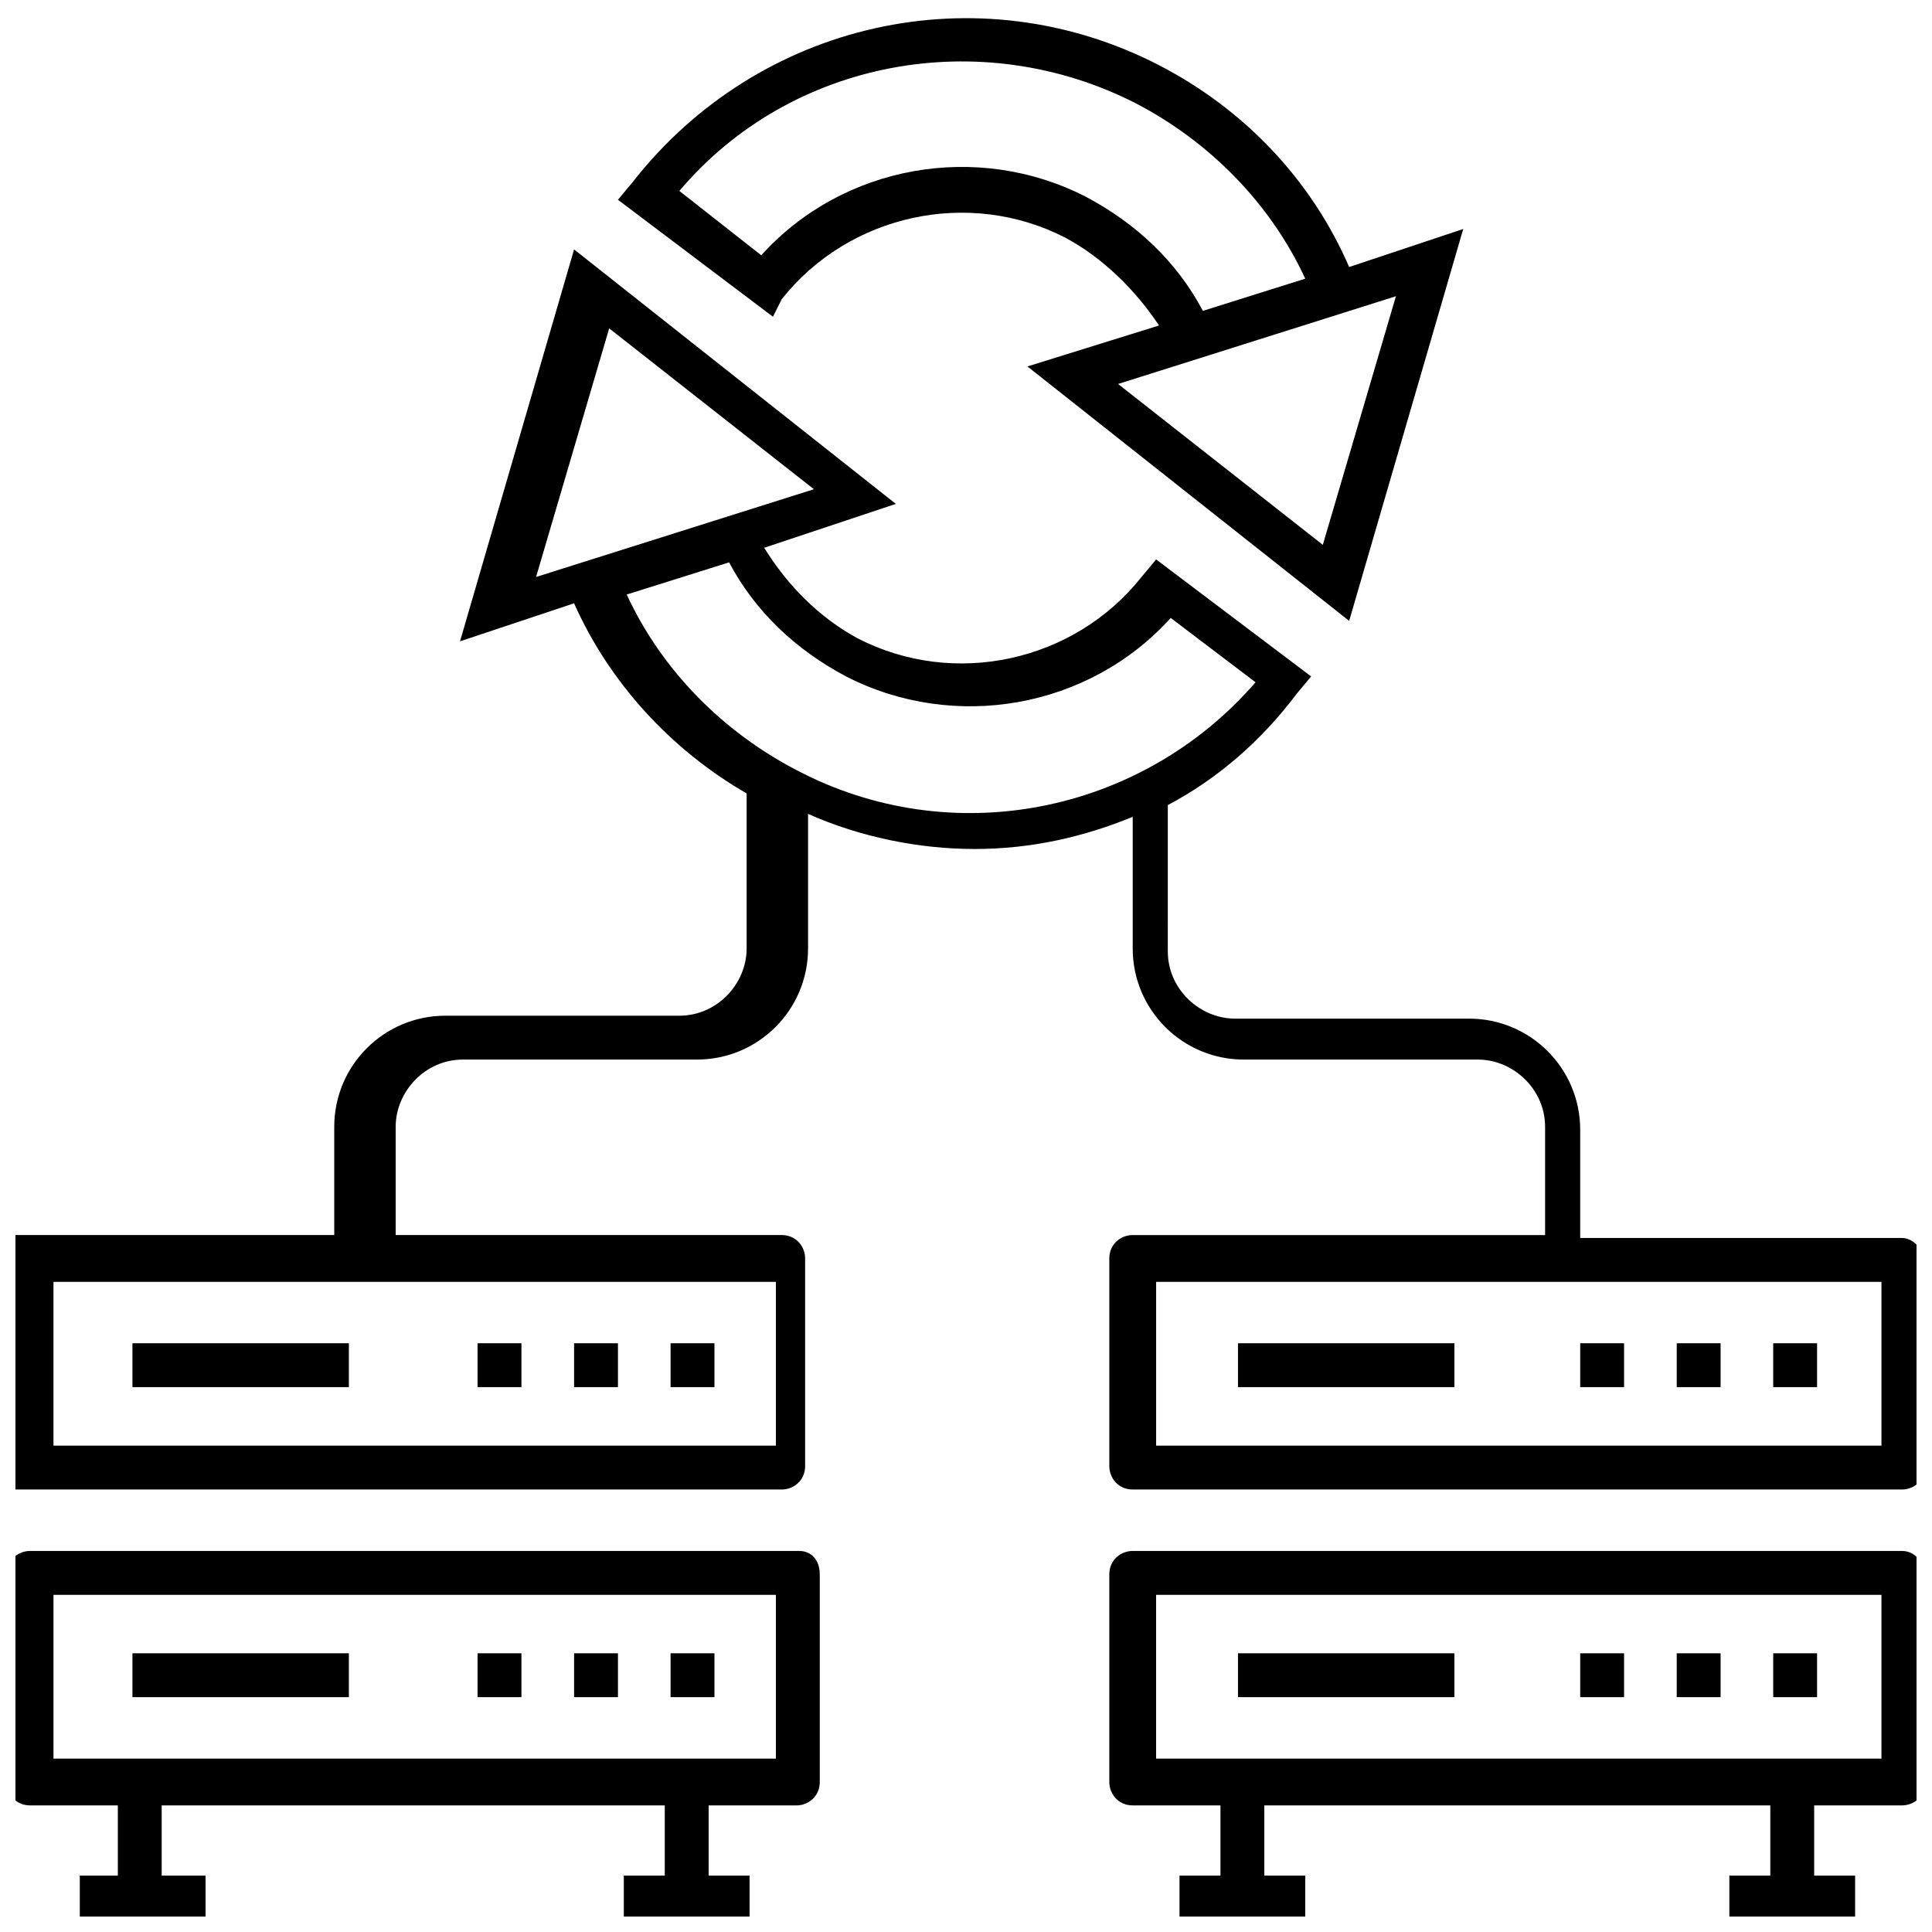 <?xml version="1.0" encoding="UTF-8"?>
<!-- Uploaded to: SVG Repo, www.svgrepo.com, Generator: SVG Repo Mixer Tools -->
<svg width="800px" height="800px" version="1.1" viewBox="144 144 512 512" xmlns="http://www.w3.org/2000/svg">
 <defs>
  <clipPath id="d">
   <path d="m148.09 555h213.91v96.902h-213.91z"/>
  </clipPath>
  <clipPath id="c">
   <path d="m148.09 210h503.81v329h-503.81z"/>
  </clipPath>
  <clipPath id="b">
   <path d="m437 555h214.9v96.902h-214.9z"/>
  </clipPath>
  <clipPath id="a">
   <path d="m307 148.09h225v160.91h-225z"/>
  </clipPath>
 </defs>
 <path d="m270.56 499.98h11.625v11.625h-11.625z"/>
 <path d="m296.14 499.98h11.625v11.625h-11.625z"/>
 <path d="m321.71 499.98h11.625v11.625h-11.625z"/>
 <path d="m179.1 499.98h57.355v11.625h-57.355z"/>
 <g clip-path="url(#d)">
  <path d="m355.82 555.02h-203.85c-3.102 0-6.199 2.324-6.199 6.199v55.031c0 3.102 2.324 6.199 6.199 6.199h23.254v18.602l-10.078 0.004v11.625h33.328v-11.625h-11.625v-18.602h133.32v18.602h-10.852v11.625h33.328v-11.625h-10.852v-18.602h23.254c3.102 0 6.199-2.324 6.199-6.199v-55.031c0-3.875-2.324-6.203-5.426-6.203zm-6.199 55.031h-191.45v-43.402h191.45z"/>
 </g>
 <path d="m321.71 582.14h11.625v11.625h-11.625z"/>
 <path d="m296.14 582.14h11.625v11.625h-11.625z"/>
 <path d="m270.56 582.14h11.625v11.625h-11.625z"/>
 <path d="m179.1 582.14h57.355v11.625h-57.355z"/>
 <g clip-path="url(#c)">
  <path d="m648.03 472.08h-85.262v-28.68c0-16.277-13.176-29.453-29.453-29.453h-62.008c-9.301 0-17.828-7.75-17.828-17.828l0.004-38.754c13.176-6.977 24.805-17.051 34.105-29.453l3.875-4.652-41.078-31.004-3.875 4.652c-17.828 22.477-49.605 29.453-75.184 16.277-10.078-5.426-18.602-13.953-24.805-24.027l34.879-11.625-85.262-67.434-30.23 103.86 30.23-10.078c9.301 20.926 25.578 38.754 45.73 50.383v41.078c0 9.301-7.75 17.828-17.828 17.828h-62.008c-16.277 0-29.453 13.176-29.453 29.453v28.68h-85.262c-3.102 0-6.199 2.324-6.199 6.199v55.031c0 3.102 2.324 6.199 6.199 6.199h203.85c3.102 0 6.199-2.324 6.199-6.199v-55.031c0-3.102-2.324-6.199-6.199-6.199h-102.31v-28.68c0-9.301 7.75-17.828 17.828-17.828h62.008c16.277 0 29.453-13.176 29.453-29.453v-35.652c13.953 6.199 29.453 9.301 44.18 9.301 14.727 0 28.68-3.102 41.855-8.527v34.879c0 16.277 13.176 29.453 29.453 29.453h62.008c9.301 0 17.828 7.75 17.828 17.828v28.68h-109.29c-3.102 0-6.199 2.324-6.199 6.199v55.031c0 3.102 2.324 6.199 6.199 6.199h203.85c3.102 0 6.199-2.324 6.199-6.199v-55.031c-0.773-2.324-3.098-5.426-6.199-5.426zm-298.41 55.031h-191.45v-43.406h191.45zm-44.18-296.09 54.258 42.629-73.633 23.254zm49.605 117.04c-19.379-10.078-35.652-26.352-44.957-46.504l27.129-8.527c6.977 13.176 17.828 23.254 31.004 30.23 28.68 14.727 64.332 8.527 86.035-15.5l22.477 17.051c-30.227 34.879-80.605 44.953-121.69 23.25zm286.79 179.05h-191.45v-43.406h192.22v43.406z"/>
 </g>
 <path d="m613.92 499.98h11.625v11.625h-11.625z"/>
 <path d="m562.77 499.98h11.625v11.625h-11.625z"/>
 <path d="m588.35 499.98h11.625v11.625h-11.625z"/>
 <path d="m472.08 499.98h57.355v11.625h-57.355z"/>
 <g clip-path="url(#b)">
  <path d="m648.03 555.02h-203.85c-3.102 0-6.199 2.324-6.199 6.199v55.031c0 3.102 2.324 6.199 6.199 6.199h23.254v18.602h-10.852v11.625h33.328v-11.625h-10.852v-18.602l134.09 0.004v18.602h-10.852v11.625h33.328v-11.625h-10.852v-18.602h23.254c3.102 0 6.199-2.324 6.199-6.199v-55.031c-0.773-3.875-3.098-6.203-6.199-6.203zm-6.199 55.031h-191.45v-43.402h192.22v43.402z"/>
 </g>
 <path d="m562.77 582.14h11.625v11.625h-11.625z"/>
 <path d="m588.35 582.14h11.625v11.625h-11.625z"/>
 <path d="m613.92 582.14h11.625v11.625h-11.625z"/>
 <path d="m472.08 582.14h57.355v11.625h-57.355z"/>
 <g clip-path="url(#a)">
  <path d="m351.17 223.28c17.828-22.477 49.605-29.453 75.184-16.277 10.078 5.426 18.602 13.953 24.805 23.254l-34.879 10.852 85.262 67.434 30.23-103.86-30.23 10.078c-10.078-23.254-27.902-41.855-50.383-53.48-48.055-24.805-106.19-11.625-139.52 31.004l-3.875 4.652 41.078 31.004zm143.39 65.109-54.258-42.629 73.633-23.254zm-170.52-93.789c29.453-34.879 79.836-44.18 120.91-23.25 19.379 10.078 35.652 26.352 44.957 46.504l-27.129 8.527c-6.977-13.176-17.828-23.254-31.004-30.23-28.68-14.727-64.332-8.527-86.035 15.5z"/>
 </g>
</svg>